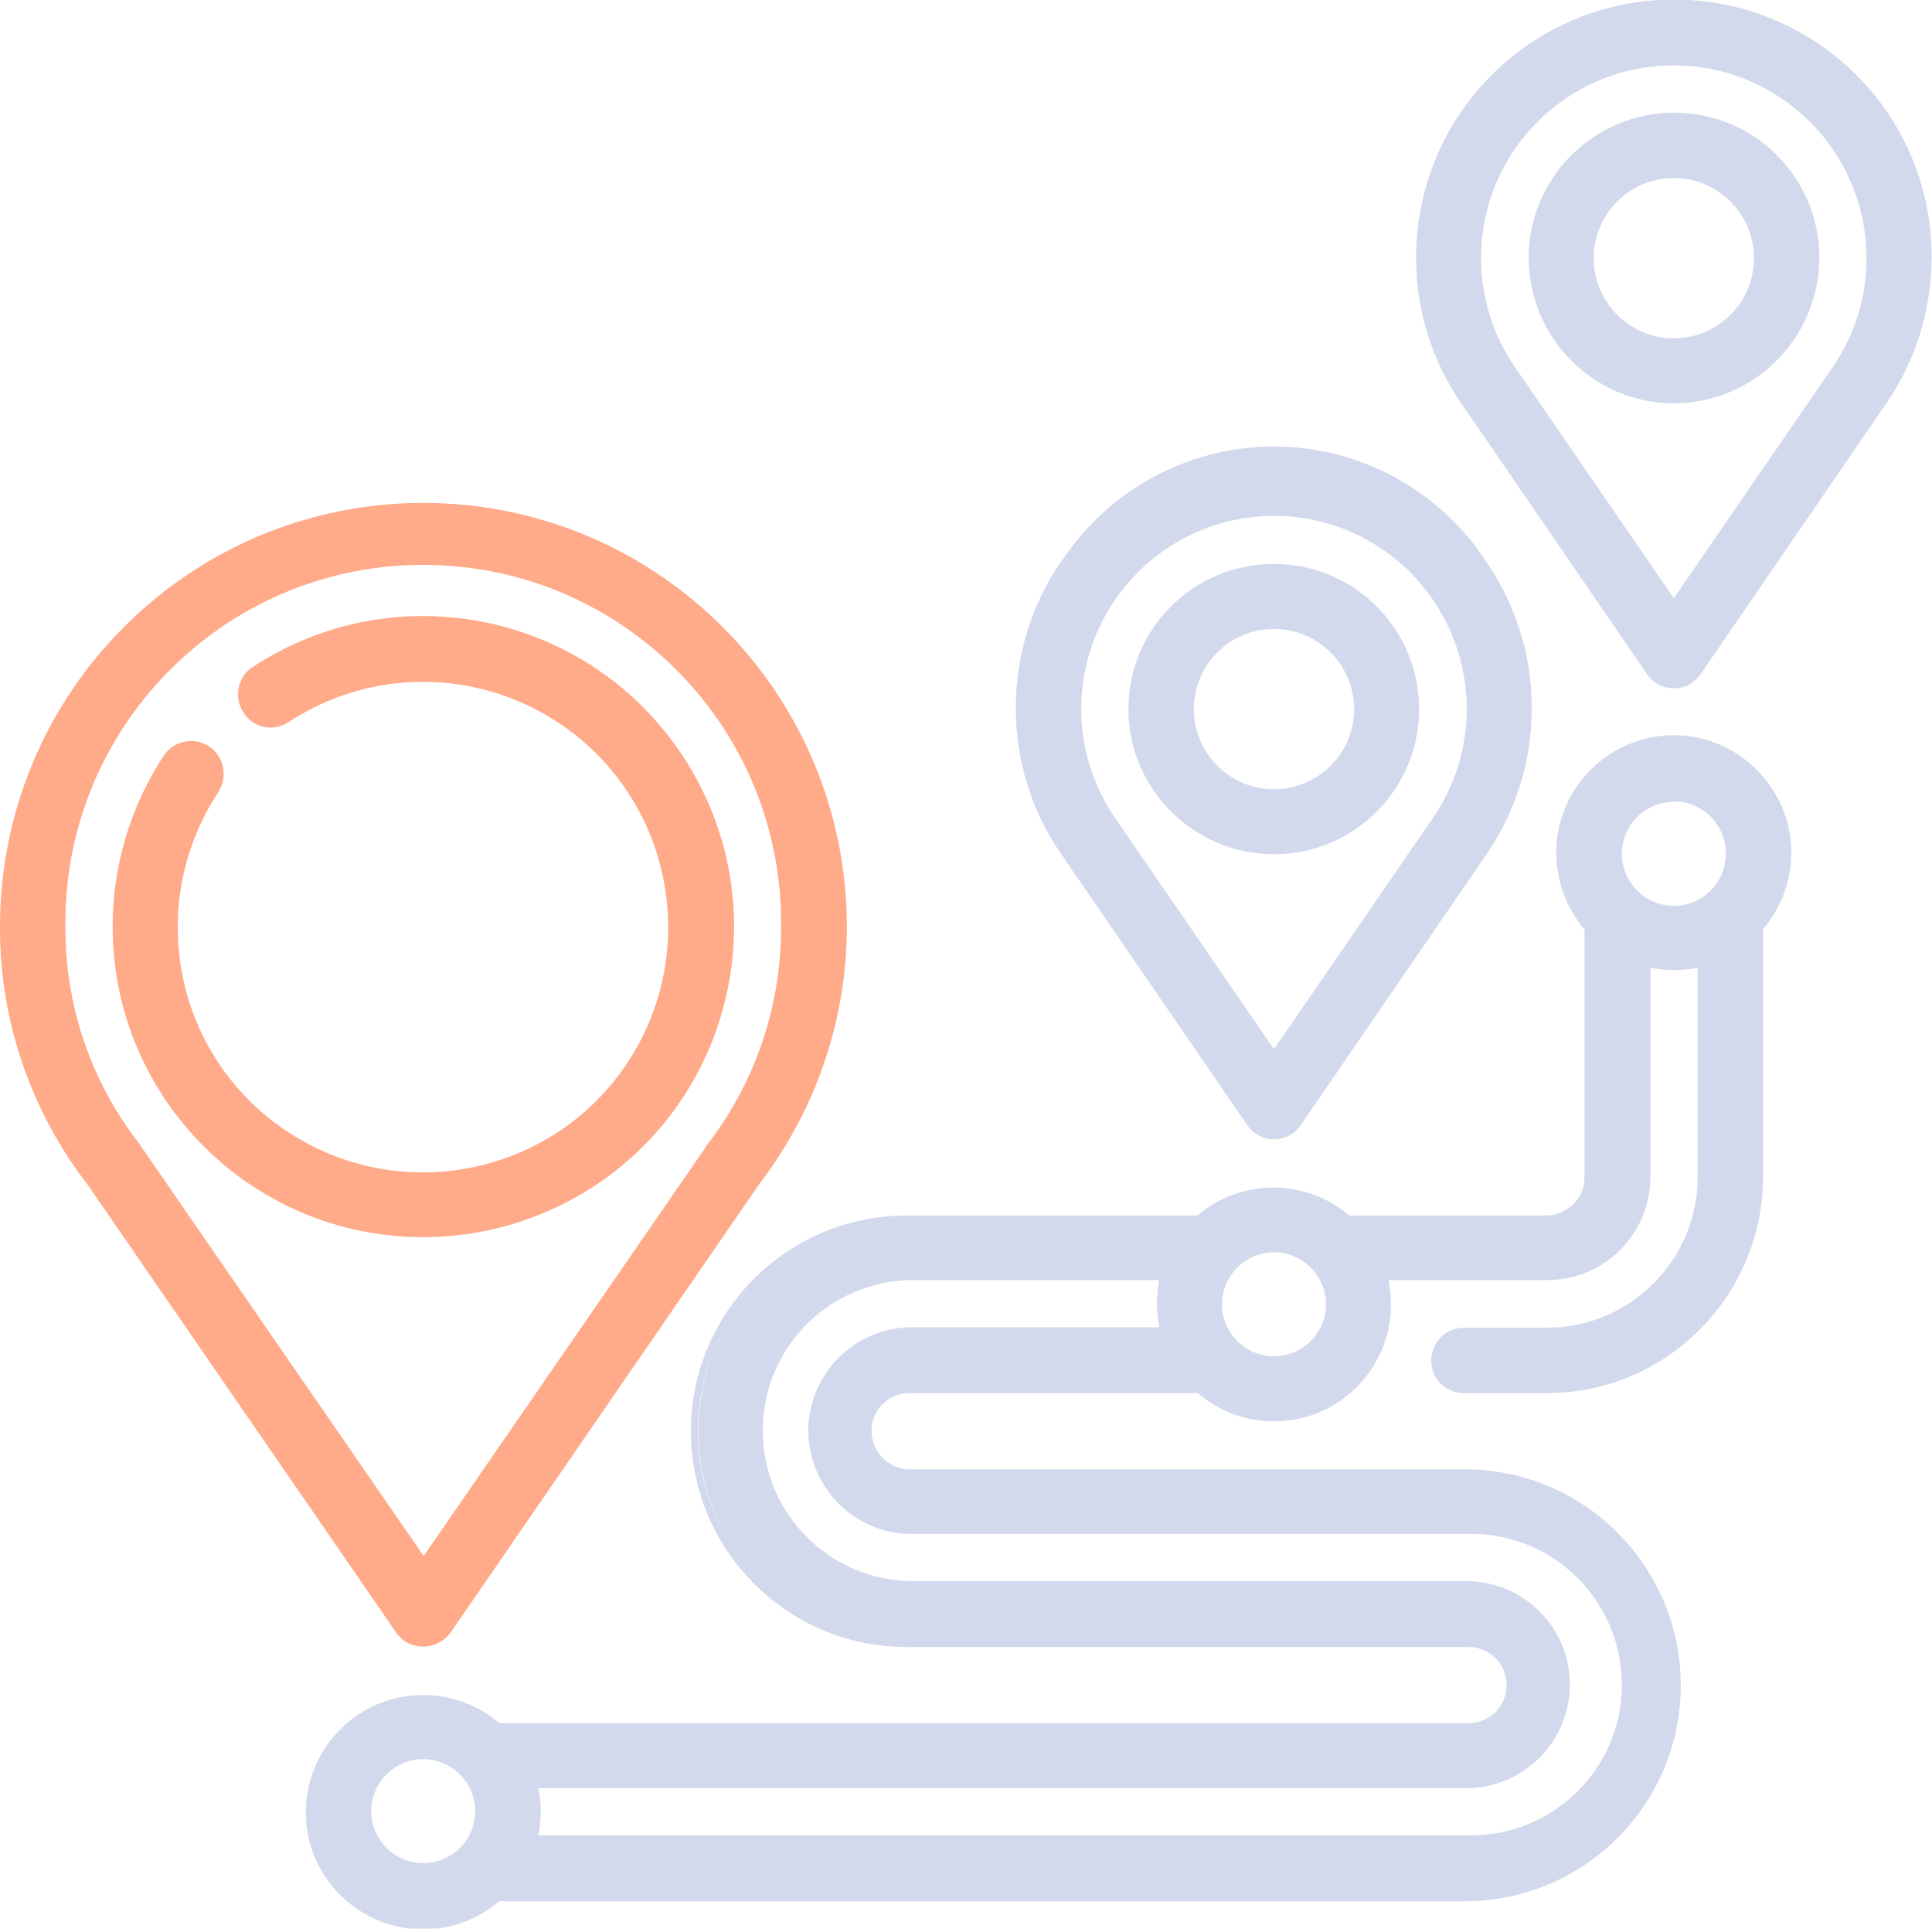 <svg width="446" height="446" viewBox="0 0 446 446" fill="none" xmlns="http://www.w3.org/2000/svg">
<g clip-path="url(#clip0)">
<path d="M97.7 116.1C43.7 116.1 6.55064e-05 159.9 6.55064e-05 213.9C-0.1 235.4 7 256.3 20.1 273.3L91.4 376.8C92.8 378.9 95.1 380.1 97.7 380.1C100.2 380.1 102.5 378.9 104 376.9L175.3 273.3C188.4 256.2 195.5 235.3 195.5 213.8C195.4 159.8 151.6 116.1 97.7 116.1ZM163.3 264.2C163.2 264.3 163 264.5 163 264.7L97.8 359.2L32.6 264.7C32.5 264.5 32.4 264.3 32.3 264.2C21 249.8 15 232.1 15.1 213.9C15.1 213.3 15.1 212.7 15.1 212.1C15.6 166.5 53 129.9 98.6 130.4C144.2 130.9 180.8 168.3 180.3 213.9C180.4 232.1 174.4 249.8 163.3 264.2Z" fill="#FFAA89"/>
<path d="M157.6 174.5C135.8 141.4 91.3 132.3 58.3 154C56.6 155.1 55.5 156.8 55.1 158.8C54.7 160.8 55.1 162.8 56.2 164.5C57.3 166.2 59 167.4 61 167.8C63 168.2 65 167.8 66.6 166.7C85.5 154.3 109.8 154.3 128.7 166.7C154.8 183.8 162.1 218.9 145 245.1C127.9 271.2 92.8 278.5 66.6 261.4C40.4 244.3 33.2 209.2 50.3 183C50.4 182.9 50.5 182.8 50.5 182.6C52.7 179.1 51.6 174.4 48.1 172.2C44.6 170 39.9 171.1 37.7 174.6C30.1 186.2 26 199.9 26 213.9C26 253.5 58.1 285.6 97.7 285.6C111.7 285.6 125.4 281.5 137.2 273.8C170.3 252 179.4 207.5 157.6 174.5Z" fill="#FFAA89"/>
<path d="M368.7 176.3C357.3 186.1 356.1 203.2 365.8 214.6V271.8C365.8 276.6 361.9 280.5 357 280.6H311.5C301.4 272 286.5 272 276.4 280.6H210C209.5 280.6 209.1 280.6 208.6 280.6C181.1 281 159.1 303.6 159.5 331.1C159.9 358.6 182.5 380.6 210 380.2H339C343.8 380.2 347.8 384.1 347.8 389C347.8 389.1 347.8 389.1 347.8 389.2C347.7 394 343.8 397.8 339 397.8H115.3C110.4 393.6 104.1 391.3 97.6 391.3C82.7 391.3 70.6 403.5 70.6 418.4C70.6 433.3 82.8 445.4 97.7 445.4C104.1 445.4 110.4 443.1 115.2 438.9H338.8C365.8 438.5 387.6 416.8 388 389.8C388.4 362.3 366.4 339.6 338.9 339.2H210C205.2 339.2 201.3 335.3 201.2 330.4C201.2 330.3 201.2 330.3 201.2 330.2C201.2 325.4 205.2 321.6 210 321.6H276.5C281.4 325.8 287.7 328.2 294.2 328.1C309.1 328.1 321.2 315.9 321.1 301C321.1 299.2 320.9 297.3 320.6 295.5H357.2C370.4 295.5 381 284.8 381 271.7V223.4C384.6 224.1 388.3 224.1 391.9 223.4V271.7C391.9 290.9 376.3 306.5 357.1 306.5H337.7C333.7 306.6 330.6 309.8 330.4 313.8C330.2 318 333.5 321.5 337.7 321.6H357.1C384.6 321.6 406.9 299.3 407 271.7V214.5C415.7 204.3 415.7 189.3 406.9 179.2C397.2 167.8 380.1 166.5 368.7 176.3ZM161.2 330.3C161.2 338.6 163.3 346.3 166.9 353.2C163 346.1 160.9 337.8 161.1 329.1C161.3 320.6 163.8 312.6 167.8 305.8C163.6 313 161.2 321.4 161.2 330.3ZM97.7 430.1C91.1 430.1 85.7 424.7 85.7 418.1C85.7 411.5 91.1 406.1 97.7 406.1C104.3 406.1 109.7 411.5 109.7 418.1C109.7 424.8 104.3 430.1 97.7 430.1ZM267.6 306.4H210C197.2 306.7 186.9 317 186.6 329.8C186.4 343 196.9 353.9 210 354.1H339C339.4 354.1 339.8 354.1 340.2 354.1C359.4 354.4 374.7 370.3 374.4 389.5C374.1 408.7 358.2 424 339 423.7H124.3C125 420.1 125 416.4 124.3 412.8H339C351.8 412.5 362.1 402.2 362.4 389.4C362.7 376.2 352.2 365.3 339 365H210C191.5 364.6 176.5 349.6 176.1 331.1C175.6 311.9 190.8 296 210 295.5H267.6C266.9 299.1 266.9 302.8 267.6 306.4ZM294.1 313.1C287.5 313.1 282.1 307.7 282.1 301.1C282.1 294.5 287.5 289.1 294.1 289.1C300.7 289.1 306.1 294.5 306.1 301.1C306.1 307.7 300.7 313.1 294.1 313.1ZM386.4 209.1C379.8 209.1 374.4 203.7 374.4 197.1C374.4 190.5 379.8 185.1 386.4 185.1V185H386.5C393.1 185 398.5 190.5 398.4 197.1C398.4 203.7 393.1 209.1 386.4 209.1Z" fill="#D2D9EC"/>
<path d="M386.5 26C368 26 352.9 41 352.9 59.5C352.9 78 367.9 93.1 386.4 93.1C404.9 93.1 419.9 78.1 420 59.5C420 41 405 26 386.5 26ZM404.9 59.6C404.9 69.8 396.6 78.1 386.4 78.1C376.2 78.1 367.9 69.8 367.9 59.6C367.9 49.4 376.2 41.1 386.4 41.1C396.6 41.1 404.9 49.4 404.9 59.6Z" fill="#D2D9EC"/>
<path d="M386.4 -0.1C353.5 -0.1 326.9 26.6 326.9 59.5C326.9 71.5 330.5 83.3 337.4 93.2L380.2 155.6C381.6 157.7 383.9 158.9 386.4 158.9C388.9 158.9 391.2 157.7 392.6 155.6L435.4 93.2C442.3 83.2 445.9 71.4 445.9 59.3C446 26.5 419.3 -0.1 386.4 -0.1ZM423.1 84.7L386.4 138.1L349.7 84.7C344.6 77.3 341.9 68.5 341.9 59.6C341.9 35 361.8 15.1 386.4 15.1C395.4 15.1 404.1 17.8 411.5 22.9C431.8 36.8 437 64.4 423.1 84.7Z" fill="#D2D9EC"/>
<path d="M294.1 197.2C312.6 197.2 327.6 182.2 327.6 163.7C327.6 145.2 312.6 130.1 294 130.2C275.5 130.2 260.4 145.2 260.5 163.8C260.5 182.1 275.6 197.2 294.1 197.2ZM294.1 145.2C304.3 145.2 312.6 153.5 312.6 163.7C312.6 173.9 304.3 182.2 294.1 182.2C283.9 182.2 275.6 173.9 275.6 163.7C275.6 153.4 283.9 145.2 294.1 145.2Z" fill="#D2D9EC"/>
<path d="M287.9 259.7C289.3 261.8 291.6 263 294.1 263C296.6 263 298.9 261.8 300.3 259.7L343.1 197.3C350 187.3 353.6 175.5 353.6 163.4C353.6 150.9 349.7 139.4 343.2 129.8C333.1 114.3 315.9 103.8 296 103.1C275.7 102.5 257.5 112.2 246.5 127.5C238.9 137.5 234.5 150 234.5 163.5C234.5 175.5 238.1 187.3 245 197.2L287.9 259.7ZM294.1 119.1C318.7 119.1 338.5 139 338.6 163.6C338.6 172.6 335.9 181.4 330.8 188.8L294.1 242.2L257.4 188.8C252.3 181.4 249.6 172.6 249.6 163.7C249.6 139.1 269.5 119.1 294.1 119.1Z" fill="#D2D9EC"/>
</g>
<defs>
<clipPath id="clip0">
<rect width="446" height="445.2" fill="white"/>
</clipPath>
</defs>
</svg>
